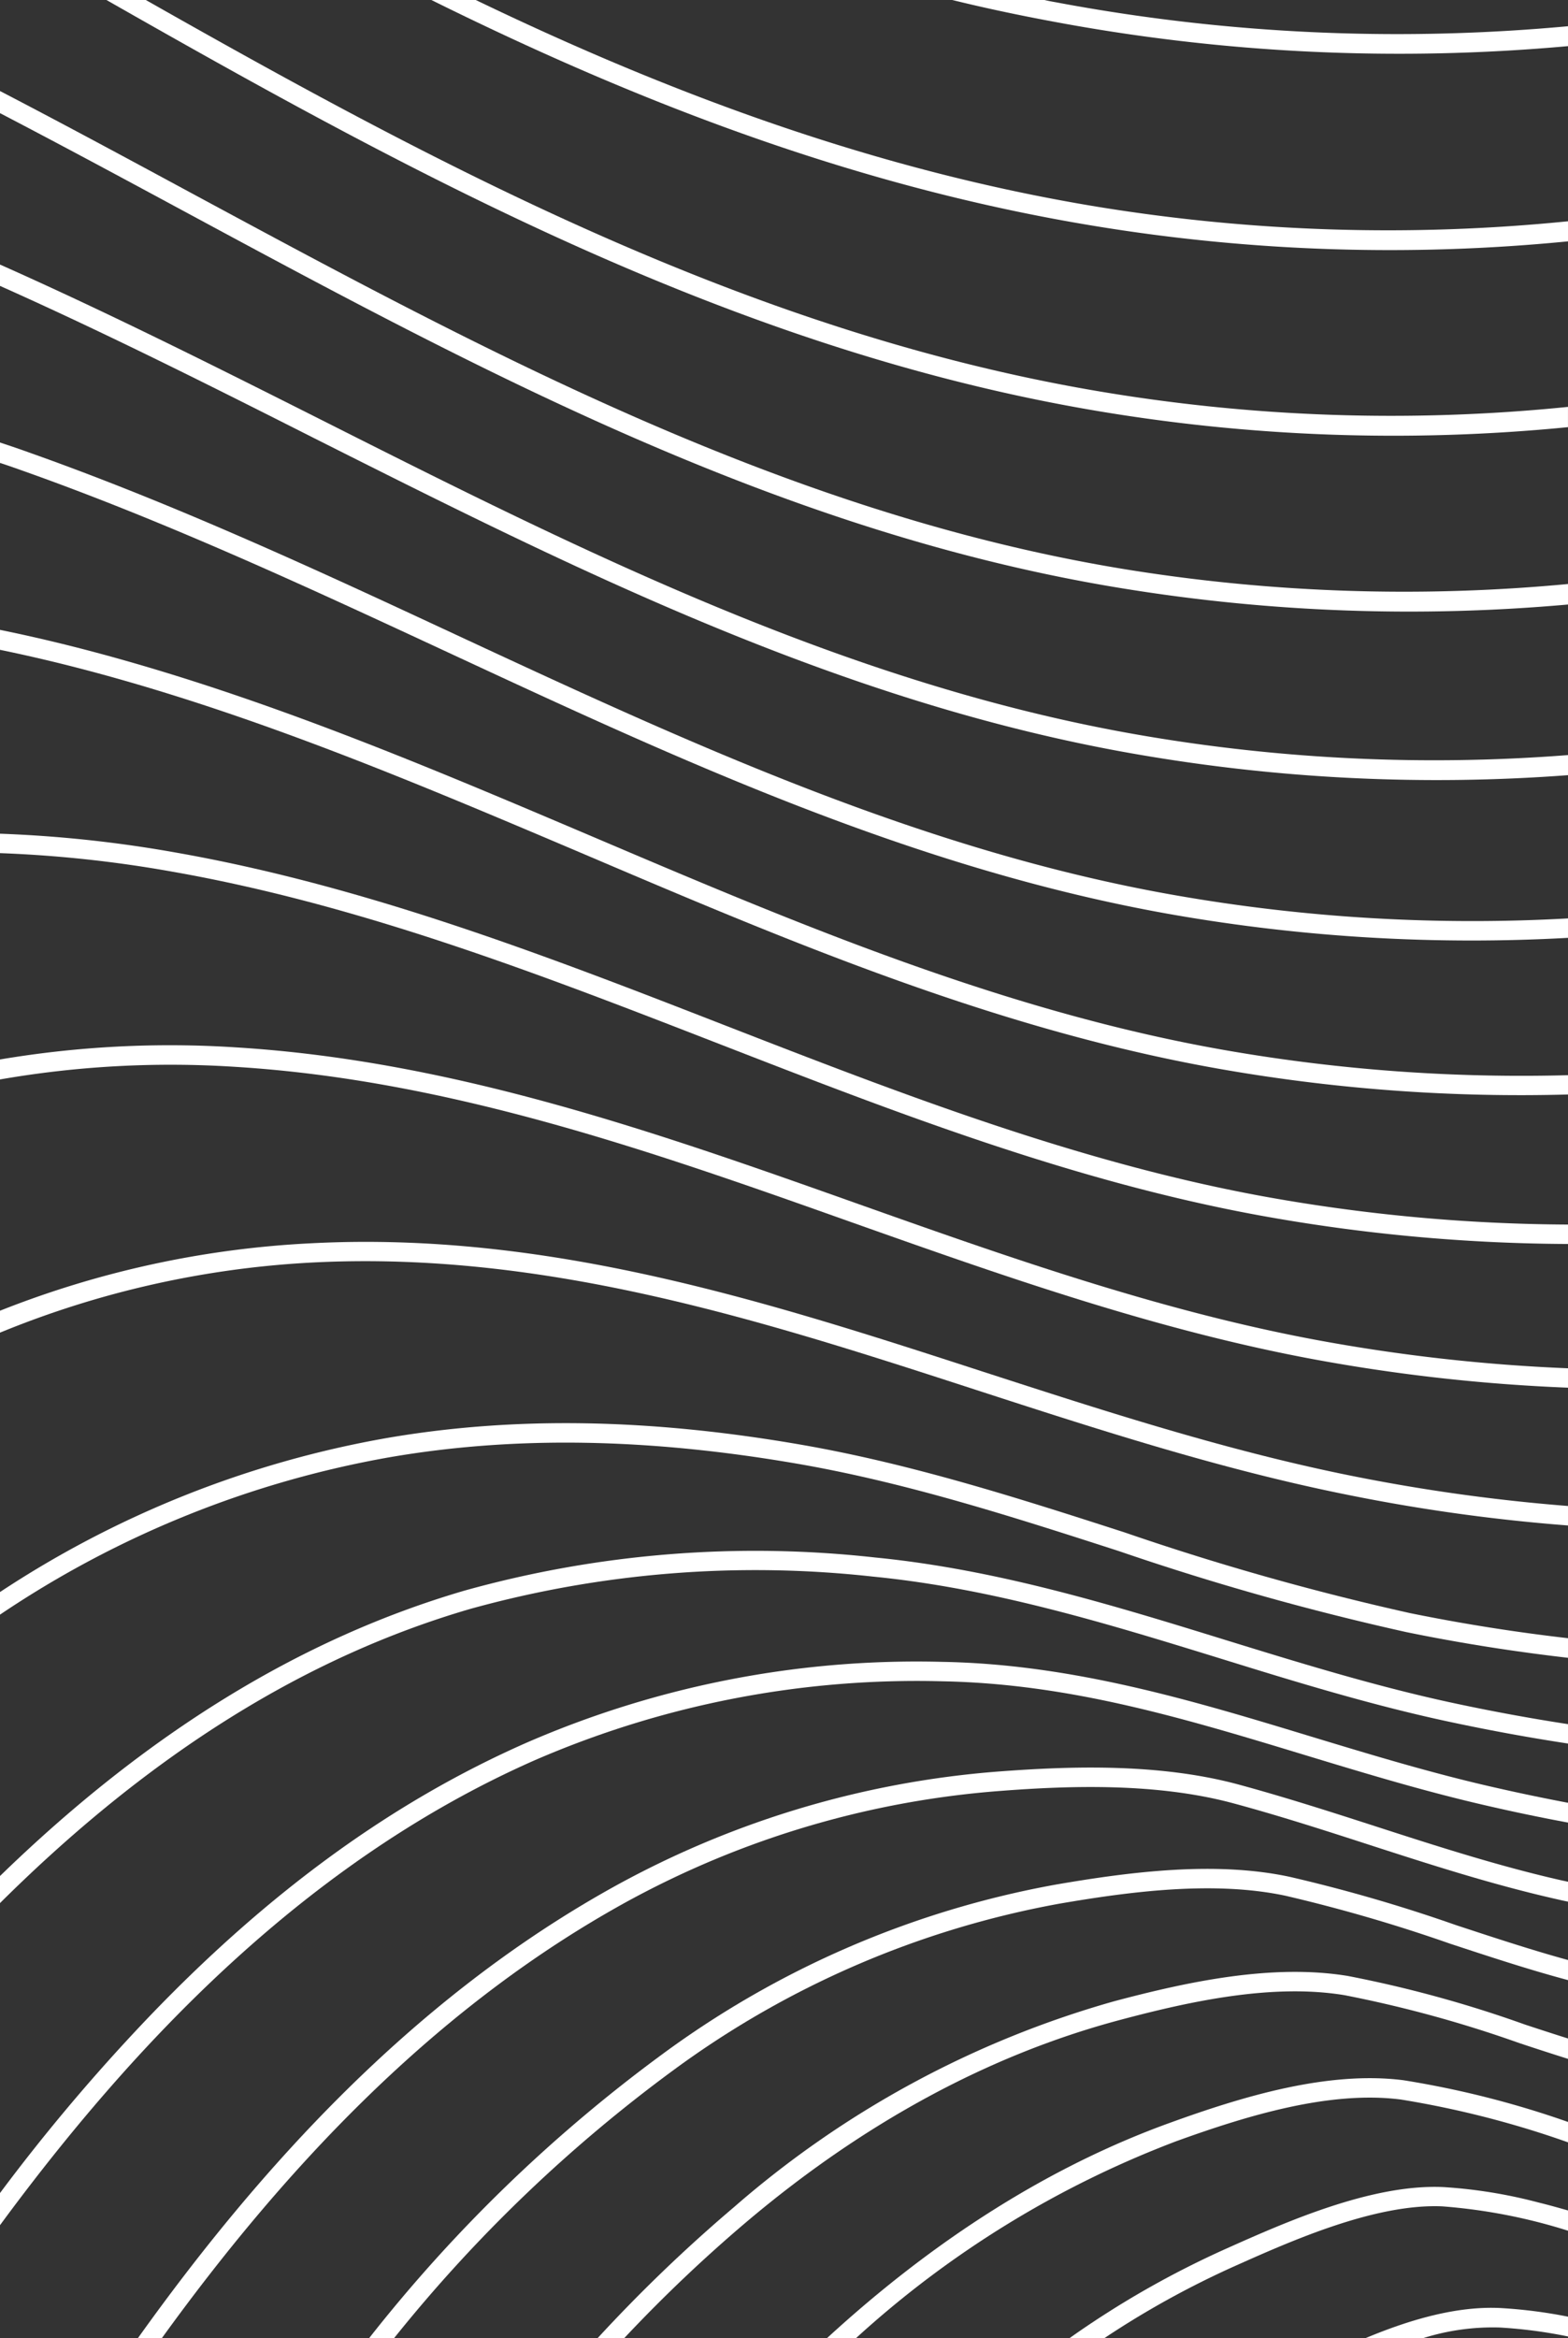 <svg id="Gruppe_207" data-name="Gruppe 207" xmlns="http://www.w3.org/2000/svg" xmlns:xlink="http://www.w3.org/1999/xlink" width="122.452" height="182.455" viewBox="0 0 122.452 182.455">
  <rect x="0" y="0" width="122.452" height="182.455" fill="#333333" stroke="none"/>
  <defs>
    <clipPath id="clip-path">
      <path id="Pfad_174" data-name="Pfad 174" d="M0,143.232H122.452V-39.223H0Z" transform="translate(0 39.223)" fill="#fff"/>
    </clipPath>
  </defs>
  <g id="Gruppe_206" data-name="Gruppe 206" transform="translate(0 0)" clip-path="url(#clip-path)">
    <g id="Gruppe_187" data-name="Gruppe 187" transform="translate(74.367 0)">
      <path id="Pfad_155" data-name="Pfad 155" d="M37.748,1.607V3.16A146.491,146.491,0,0,1-2.564,1.225C-5.183.737-7.779.188-10.337-.44h7.2c.284.065.577.126.861.172A144.155,144.155,0,0,0,24.4,2.221q6.685,0,13.346-.614" transform="translate(10.337 0.44)" fill="#fff"/>
    </g>
    <g id="Gruppe_188" data-name="Gruppe 188" transform="translate(33.688 0)">
      <path id="Pfad_156" data-name="Pfad 156" d="M69.682,13.555v1.568a142.16,142.16,0,0,1-37.056-1.214C14.3,10.9-2.759,4.373-19.082-3.712h3.466C-.261,3.684,15.769,9.6,32.887,12.416a140.884,140.884,0,0,0,36.8,1.14" transform="translate(19.082 3.712)" fill="#fff"/>
    </g>
    <g id="Gruppe_189" data-name="Gruppe 189" transform="translate(8.313 0)">
      <path id="Pfad_157" data-name="Pfad 157" d="M89.6,24.927v1.582a139.346,139.346,0,0,1-37.26-1.349C24.288,20.335-.585,6.818-24.537-6.826h3.075C1.68,6.3,25.706,19.038,52.612,23.652A137.083,137.083,0,0,0,89.6,24.927" transform="translate(24.537 6.826)" fill="#fff"/>
    </g>
    <g id="Gruppe_190" data-name="Gruppe 190" transform="translate(0 7.104)">
      <path id="Pfad_158" data-name="Pfad 158" d="M96.128,30.2v1.6a139.307,139.307,0,0,1-34.567-1.223C34.767,26.287,10.974,13.462-12.048,1.06-16.723-1.461-21.5-4.033-26.324-6.545V-8.271c5.07,2.633,10.1,5.349,15.011,8,22.9,12.341,46.582,25.1,73.116,29.362A136.367,136.367,0,0,0,96.128,30.2" transform="translate(26.324 8.271)" fill="#fff"/>
    </g>
    <g id="Gruppe_191" data-name="Gruppe 191" transform="translate(0 20.646)">
      <path id="Pfad_159" data-name="Pfad 159" d="M96.128,30.05v1.568a137.217,137.217,0,0,1-33.734-1.642C39.3,25.984,18.37,15.453-1.87,5.28-9.829,1.261-18.035-2.866-26.324-6.564V-8.229C-17.816-4.447-9.378-.209-1.2,3.907c20.156,10.15,40.972,20.621,63.859,24.575A135.161,135.161,0,0,0,96.128,30.05" transform="translate(26.324 8.229)" fill="#fff"/>
    </g>
    <g id="Gruppe_192" data-name="Gruppe 192" transform="translate(0 34.533)">
      <path id="Pfad_160" data-name="Pfad 160" d="M96.128,29.155v1.516a135.764,135.764,0,0,1-30.8-1.8C45.164,25.36,26.6,16.726,8.638,8.385-2.042,3.427-13.1-1.713-24.375-5.719c-.651-.233-1.312-.465-1.949-.674V-7.984c.819.27,1.642.549,2.461.847C-12.513-3.109-1.428,2.031,9.285,7.018c17.867,8.3,36.344,16.886,56.3,20.351a134.451,134.451,0,0,0,30.539,1.786" transform="translate(26.324 7.984)" fill="#fff"/>
    </g>
    <g id="Gruppe_193" data-name="Gruppe 193" transform="translate(0 49.153)">
      <path id="Pfad_161" data-name="Pfad 161" d="M96.128,27.282v1.507A135.58,135.58,0,0,1,69.544,26.9c-17.681-3.01-34.223-10.038-50.215-16.849C6.9,4.777-5.949-.7-19.244-4.238q-3.586-.956-7.08-1.675V-7.471q3.691.754,7.471,1.763C-5.447-2.131,7.448,3.354,19.928,8.657,35.846,15.429,52.3,22.421,69.8,25.407a134.77,134.77,0,0,0,26.329,1.875" transform="translate(26.324 7.471)" fill="#fff"/>
    </g>
    <g id="Gruppe_194" data-name="Gruppe 194" transform="translate(0 65.061)">
      <path id="Pfad_162" data-name="Pfad 162" d="M96.128,23.944v1.516A137.667,137.667,0,0,1,72,23.223C57.347,20.539,43.364,15.1,29.846,9.85,16.128,4.523,1.963-.989-12.867-3.594A96.713,96.713,0,0,0-26.324-5.041V-6.557A98.521,98.521,0,0,1-12.6-5.087C2.377-2.454,16.621,3.077,30.395,8.44,43.852,13.669,57.765,19.069,72.26,21.73a136.557,136.557,0,0,0,23.868,2.214" transform="translate(26.324 6.557)" fill="#fff"/>
    </g>
    <g id="Gruppe_195" data-name="Gruppe 195" transform="translate(0 81.575)">
      <path id="Pfad_163" data-name="Pfad 163" d="M96.128,19.786V21.3A139.615,139.615,0,0,1,76.3,19.089c-12.415-2.3-24.44-6.564-36.06-10.676C24.836,2.947,8.918-2.7-7.931-3.737a78.006,78.006,0,0,0-18.393.982V-4.314a79.836,79.836,0,0,1,18.477-.94C9.234-4.2,25.254,1.482,40.745,6.98c11.569,4.1,23.533,8.336,35.842,10.615a138.5,138.5,0,0,0,19.542,2.191" transform="translate(26.324 5.418)" fill="#fff"/>
    </g>
    <g id="Gruppe_196" data-name="Gruppe 196" transform="translate(0 96.913)">
      <path id="Pfad_164" data-name="Pfad 164" d="M96.128,16.185V17.7a141.032,141.032,0,0,1-17.253-2.4c-9.894-1.982-19.556-5.126-28.9-8.154C33.469,1.784,16.4-3.752-1.893-2.822A74.283,74.283,0,0,0-26.324,2.653V.942A76.067,76.067,0,0,1-1.981-4.324C16.607-5.282,33.814.3,50.444,5.7c9.3,3.01,18.928,6.145,28.738,8.117a142.732,142.732,0,0,0,16.946,2.363" transform="translate(26.324 4.432)" fill="#fff"/>
    </g>
    <g id="Gruppe_197" data-name="Gruppe 197" transform="translate(0 111.059)">
      <path id="Pfad_165" data-name="Pfad 165" d="M96.128,13.175v1.53c-4.238-.488-8.448-1.149-12.648-2.01A208.912,208.912,0,0,1,61.059,6.379c-8.094-2.61-16.449-5.312-25.008-6.8C24.333-2.45,13.9-2.622,4.168-.957A78.9,78.9,0,0,0-26.324,11.337V9.574A79.792,79.792,0,0,1,3.908-2.45c9.908-1.7,20.514-1.53,32.413.54C44.978-.4,53.379,2.3,61.51,4.923a207.175,207.175,0,0,0,22.277,6.294q6.147,1.249,12.341,1.958" transform="translate(26.324 3.608)" fill="#fff"/>
    </g>
    <g id="Gruppe_198" data-name="Gruppe 198" transform="translate(0 121.064)">
      <path id="Pfad_166" data-name="Pfad 166" d="M96.128,10.586V12.1q-4.535-.691-9.048-1.651C80.894,9.144,74.833,7.278,68.967,5.46,60.235,2.766,51.239-.006,41.856-.927A83.405,83.405,0,0,0,10.4,1.594C-2.484,5.348-14.616,12.926-26.324,24.55V22.438C-14.778,11.228-2.777,3.883,9.969.161A84.575,84.575,0,0,1,42.005-2.42c9.536.935,18.626,3.735,27.4,6.447,5.843,1.8,11.867,3.661,17.988,4.959q4.354.928,8.731,1.6" transform="translate(26.324 2.899)" fill="#fff"/>
    </g>
    <g id="Gruppe_199" data-name="Gruppe 199" transform="translate(0 129.675)">
      <path id="Pfad_167" data-name="Pfad 167" d="M96.128,8.645v1.544q-3.084-.572-6.145-1.275C85.071,7.8,80.27,6.342,75.628,4.933,66.166,2.058,57.24-.649,47.28-.836A75,75,0,0,0,15.407,5.337c-17.839,7.875-31.334,22.152-41.731,36.27V39.1A148.28,148.28,0,0,1-14.606,25.261c9.355-9.736,18.979-16.714,29.39-21.3A76.4,76.4,0,0,1,47.308-2.352C57.482-2.166,66.934.7,76.07,3.477c4.619,1.4,9.392,2.852,14.253,3.954q2.9.663,5.805,1.214" transform="translate(26.324 2.367)" fill="#fff"/>
    </g>
    <g id="Gruppe_200" data-name="Gruppe 200" transform="translate(10.778 137.938)">
      <path id="Pfad_168" data-name="Pfad 168" d="M87.667,6.993V8.547c-.247-.047-.488-.1-.735-.158C81.9,7.263,76.964,5.672,72.191,4.128,68.711,3,65.111,1.839,61.524.872,55.51-.747,48.7-.5,43.438-.1A72.086,72.086,0,0,0,12.932,9.245C-1.307,17.39-12.671,29.512-22.137,42.6h-1.87C-14.313,29.033-2.618,16.4,12.174,7.937A73.718,73.718,0,0,1,43.327-1.617c5.387-.4,12.355-.661,18.588,1.019,3.624.982,7.238,2.144,10.727,3.27,4.763,1.54,9.662,3.121,14.62,4.238.135.023.27.06.4.084" transform="translate(24.007 1.915)" fill="#fff"/>
    </g>
    <g id="Gruppe_201" data-name="Gruppe 201" transform="translate(28.836 145.844)">
      <path id="Pfad_169" data-name="Pfad 169" d="M73.491,5.583V7.151C70.37,6.318,67.272,5.29,64.257,4.3A124.177,124.177,0,0,0,51.451.573C45.892-.613,39.389.22,33.77,1.187A72.8,72.8,0,0,0,3.645,14.166,115.793,115.793,0,0,0-18.176,35.08h-1.949A117.821,117.821,0,0,1,2.752,12.942,74.016,74.016,0,0,1,33.509-.306c5.768-.991,12.443-1.851,18.258-.6A122.378,122.378,0,0,1,64.723,2.853c2.879.944,5.819,1.921,8.769,2.731" transform="translate(20.125 1.529)" fill="#fff"/>
    </g>
    <g id="Gruppe_202" data-name="Gruppe 202" transform="translate(46.68 153.884)">
      <path id="Pfad_170" data-name="Pfad 170" d="M59.483,4.078V5.669q-1.926-.607-3.819-1.237A95.021,95.021,0,0,0,42.034.7c-5.633-.93-12.062.47-17.6,1.949C14.273,5.362,4.49,10.656-4.66,18.382a115.6,115.6,0,0,0-9.55,9.071h-2.079A120.158,120.158,0,0,1-5.637,17.229,77.011,77.011,0,0,1,24.032,1.176C29.74-.341,36.364-1.774,42.29-.8A93.774,93.774,0,0,1,56.115,2.99c1.116.367,2.242.735,3.368,1.089" transform="translate(16.289 1.117)" fill="#fff"/>
    </g>
    <g id="Gruppe_203" data-name="Gruppe 203" transform="translate(64.594 162.177)">
      <path id="Pfad_171" data-name="Pfad 171" d="M45.42,2.682V4.273A74.768,74.768,0,0,0,32.368.933C26.809.221,20.38,2.179,14.821,4.189A78.212,78.212,0,0,0-10.173,19.544h-2.265c8.5-7.8,17.486-13.434,26.729-16.779C20.022.686,26.674-1.323,32.563-.574A73.813,73.813,0,0,1,45.42,2.682" transform="translate(12.438 0.734)" fill="#fff"/>
    </g>
    <g id="Gruppe_204" data-name="Gruppe 204" transform="translate(83.536 170.661)">
      <path id="Pfad_172" data-name="Pfad 172" d="M30.55,1.444V3.025a43.554,43.554,0,0,0-9.811-1.9c-5.275-.233-11.9,2.735-16.3,4.7A70.266,70.266,0,0,0-5.645,11.4H-8.366A72.281,72.281,0,0,1,3.817,4.444C8.338,2.425,15.172-.64,20.814-.38A38.272,38.272,0,0,1,28.271.83c.763.186,1.521.4,2.279.614" transform="translate(8.366 0.395)" fill="#fff"/>
    </g>
    <g id="Gruppe_205" data-name="Gruppe 205" transform="translate(106.669 180.097)">
      <path id="Pfad_173" data-name="Pfad 173" d="M12.39.544V2.088a37.248,37.248,0,0,0-5.349-.7,18.115,18.115,0,0,0-5.926.819H-3.393C0,.79,3.682-.3,7.111-.131a38.137,38.137,0,0,1,5.28.675" transform="translate(3.393 0.149)" fill="#fff"/>
    </g>
  </g>
</svg>
